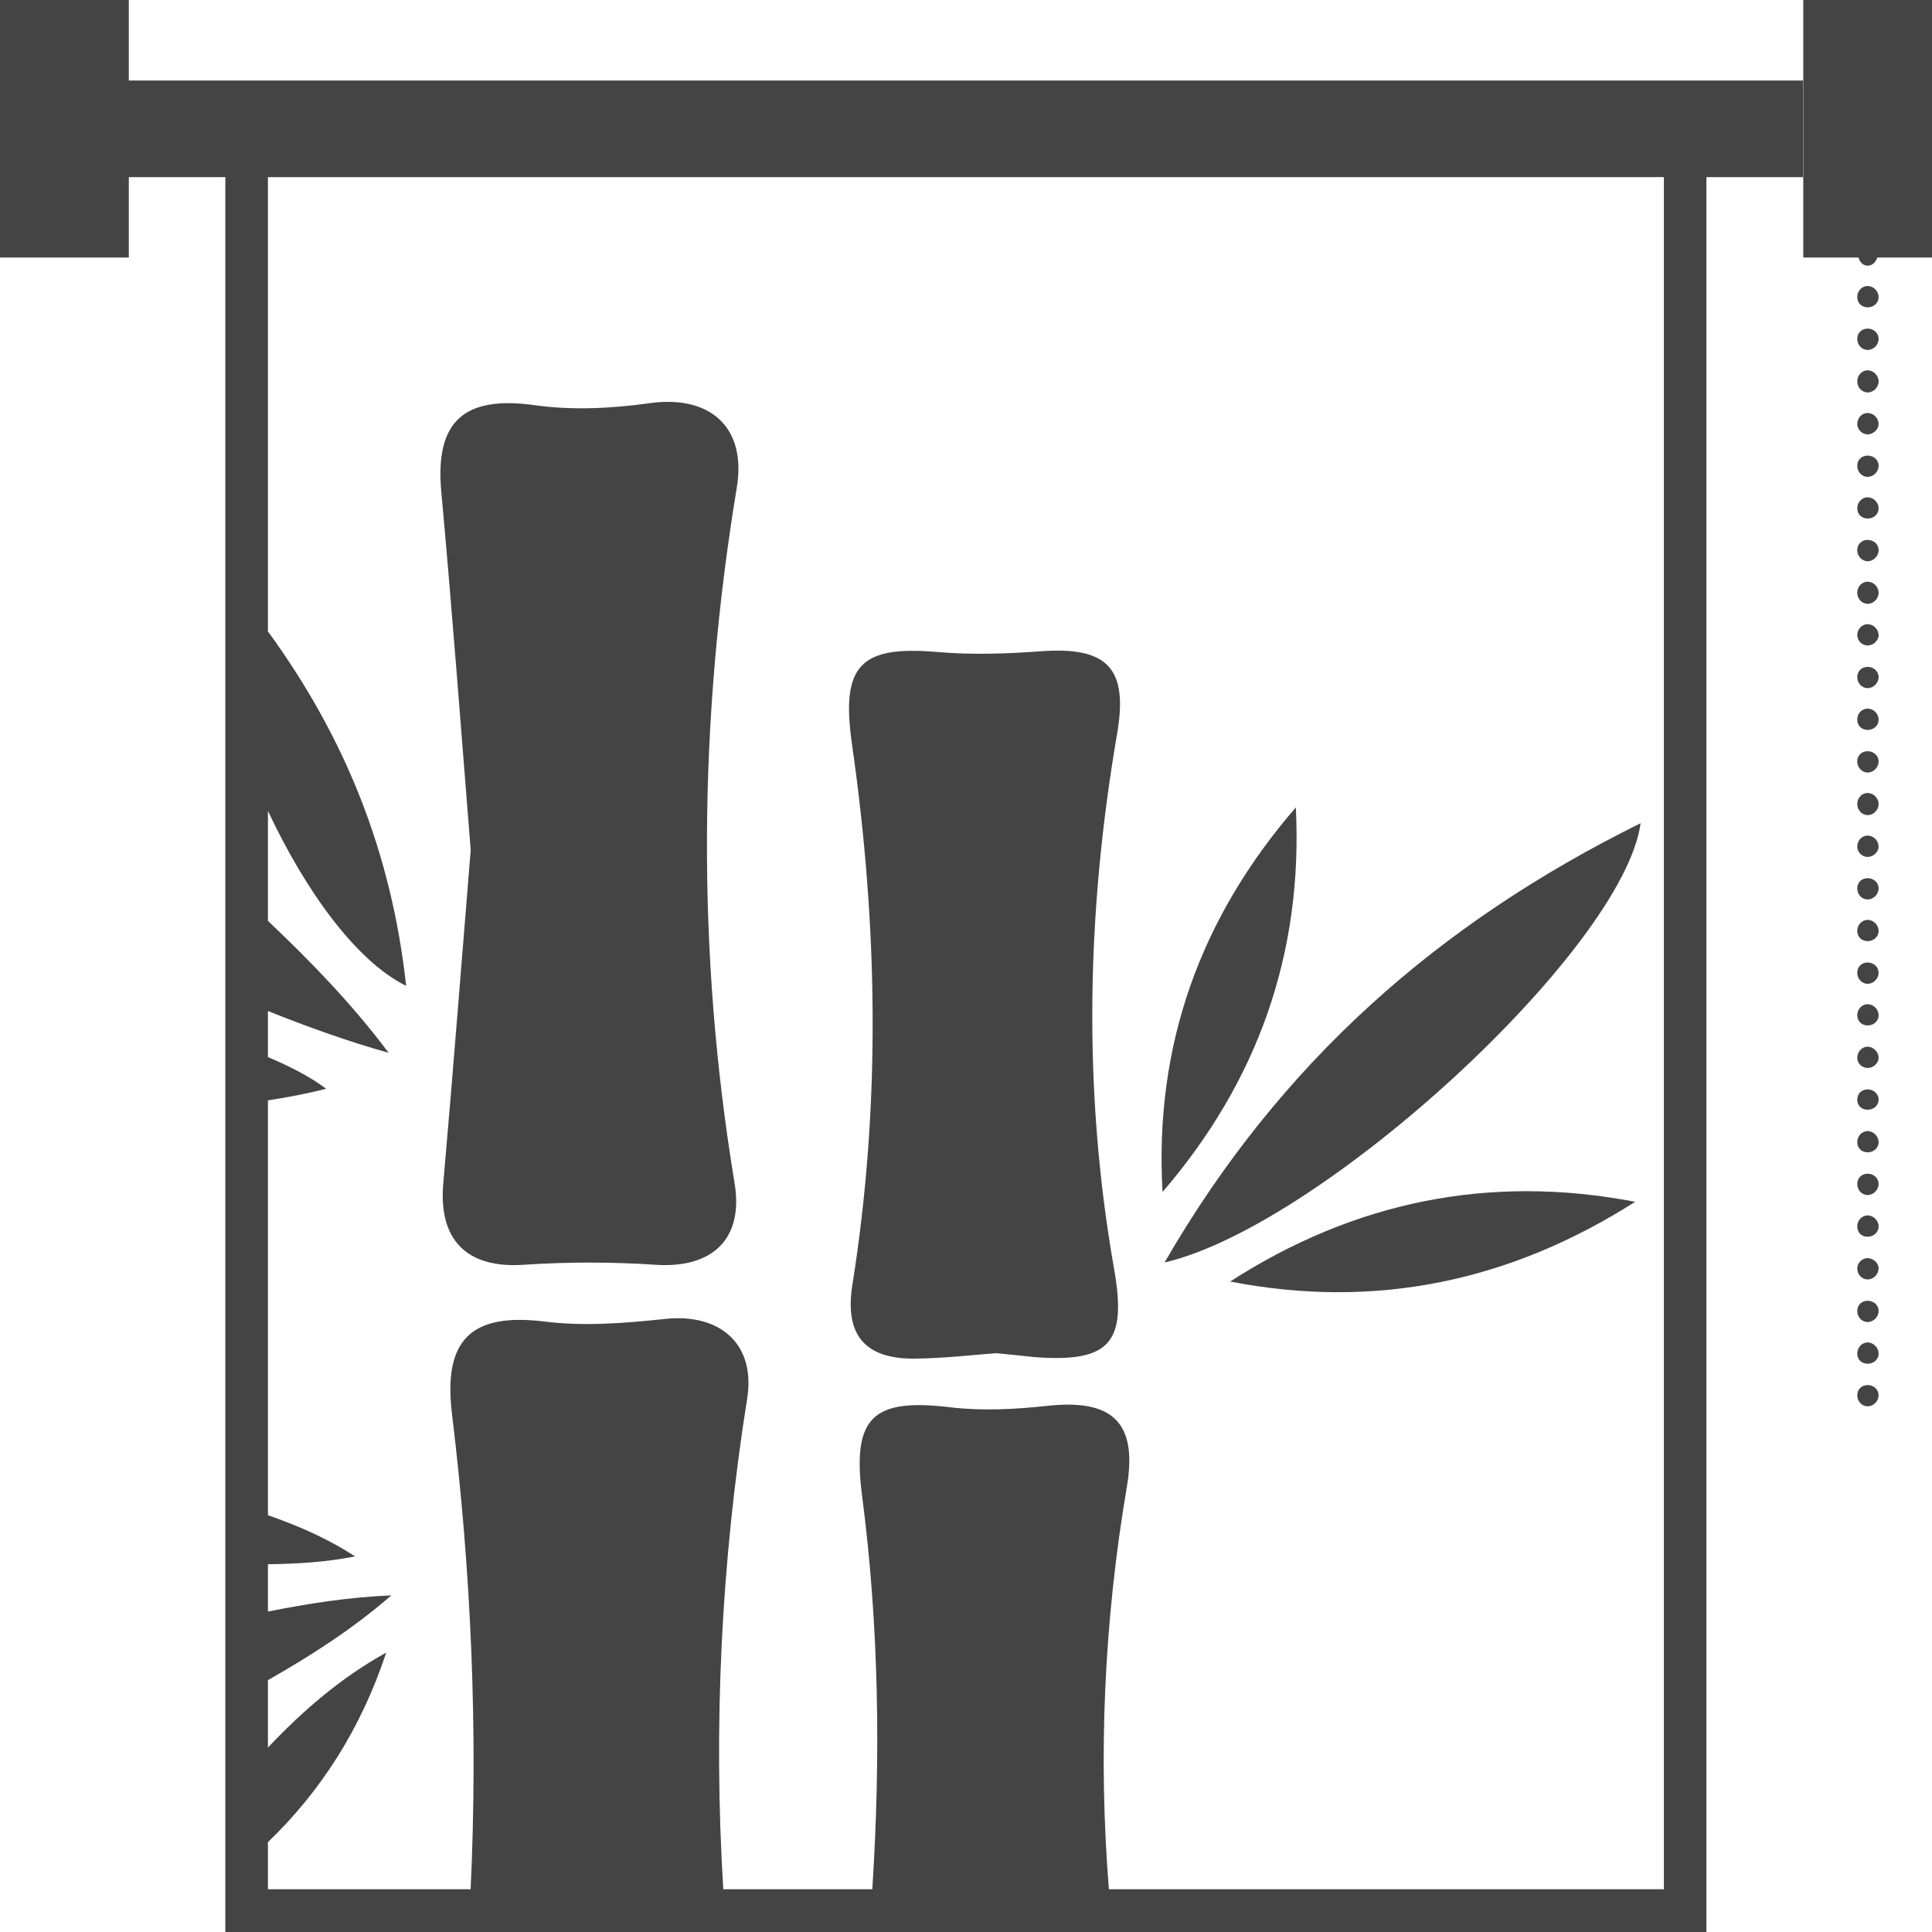 <?xml version="1.0" encoding="utf-8"?>
<!-- Generator: Adobe Illustrator 16.0.0, SVG Export Plug-In . SVG Version: 6.00 Build 0)  -->
<!DOCTYPE svg PUBLIC "-//W3C//DTD SVG 1.1//EN" "http://www.w3.org/Graphics/SVG/1.1/DTD/svg11.dtd">
<svg version="1.1" id="Layer_1" xmlns="http://www.w3.org/2000/svg" xmlns:xlink="http://www.w3.org/1999/xlink" x="0px" y="0px"
	 width="22px" height="22px" viewBox="0 0 22 22" enable-background="new 0 0 22 22" xml:space="preserve">
<g>
	<path fill="#444444" d="M1.467,0H0v2.933h1.467V2.017h1.099V22h2.775H8.26h1.644h2.756h6.771V2.017h1.101V0.917H1.467V0z
		 M18.947,21.513h-6.32c-0.122-1.525-0.055-3.051,0.204-4.578c0.125-0.733-0.157-1.006-0.9-0.927
		c-0.365,0.04-0.739,0.06-1.101,0.018c-0.887-0.108-1.131,0.104-1.013,1.008c0.194,1.494,0.212,2.988,0.116,4.479H8.236
		c-0.114-1.862-0.024-3.725,0.272-5.586c0.099-0.618-0.304-0.975-0.934-0.908c-0.454,0.048-0.92,0.086-1.369,0.03
		c-0.839-0.104-1.161,0.205-1.058,1.054c0.219,1.799,0.297,3.606,0.212,5.41H3.051v-0.536c0.607-0.584,1.062-1.298,1.347-2.159
		C3.87,19.112,3.439,19.489,3.051,19.9v-0.768c0.487-0.277,0.962-0.58,1.405-0.965c-0.485,0.02-0.949,0.093-1.405,0.184v-0.539
		c0.326-0.004,0.655-0.022,0.992-0.089c-0.32-0.209-0.654-0.351-0.992-0.469v-4.724c0.219-0.034,0.438-0.074,0.662-0.132
		c-0.177-0.136-0.409-0.253-0.662-0.361v-0.524c0.445,0.177,0.898,0.342,1.375,0.476c-0.419-0.559-0.89-1.043-1.375-1.503V9.234
		c0.441,0.938,1.017,1.718,1.574,1.992C4.46,9.725,3.94,8.409,3.051,7.19V2.017h15.896V21.513z"/>
	<path fill="#444444" d="M20.534,0v2.933h0.629c0.014,0.05,0.049,0.092,0.104,0.092c0.055,0,0.094-0.042,0.11-0.092H22V0H20.534z"/>
	<path fill="#444444" d="M5.048,13.471c-0.058,0.654,0.271,0.976,0.92,0.931c0.496-0.033,0.998-0.033,1.493,0
		c0.656,0.045,1.008-0.298,0.904-0.928C7.928,10.832,7.955,8.188,8.39,5.551c0.113-0.682-0.299-1.056-0.992-0.96
		C6.97,4.651,6.522,4.674,6.097,4.615C5.289,4.5,4.951,4.792,5.025,5.599C5.149,6.952,5.25,8.308,5.36,9.679
		C5.257,10.938,5.159,12.208,5.048,13.471z"/>
	<path fill="#444444" d="M14.008,14.593c1.66,0.323,3.193-0.004,4.612-0.908C16.958,13.366,15.421,13.683,14.008,14.593z"/>
	<path fill="#444444" d="M9.706,14.632c-0.089,0.563,0.137,0.842,0.704,0.839c0.349-0.003,0.698-0.046,0.933-0.062
		c0.225,0.021,0.334,0.034,0.443,0.045c0.855,0.063,1.05-0.166,0.899-1.012c-0.356-2.029-0.312-4.058,0.035-6.083
		c0.13-0.745-0.104-0.998-0.864-0.943c-0.391,0.029-0.788,0.042-1.177,0.009c-0.886-0.077-1.106,0.15-0.977,1.051
		C9.996,10.528,10.033,12.581,9.706,14.632z"/>
	<path fill="#444444" d="M18.682,9.374c-2.301,1.138-4.104,2.723-5.421,5.002C15.06,13.957,18.486,10.803,18.682,9.374z"/>
	<path fill="#444444" d="M14.756,9.194c-1.092,1.262-1.613,2.716-1.518,4.379C14.318,12.318,14.839,10.862,14.756,9.194z"/>
	<path fill="#444444" d="M21.267,12.88c-0.068,0-0.118,0.059-0.118,0.127c0,0.067,0.05,0.115,0.118,0.115
		c0.067,0,0.125-0.049,0.125-0.115C21.392,12.939,21.334,12.88,21.267,12.88z"/>
	<path fill="#444444" d="M21.267,13.365c-0.068,0-0.118,0.05-0.118,0.117c0,0.068,0.05,0.126,0.118,0.126
		c0.067,0,0.125-0.059,0.125-0.126S21.334,13.365,21.267,13.365z"/>
	<path fill="#444444" d="M21.267,11.919c-0.068,0-0.118,0.06-0.118,0.127c0,0.059,0.05,0.115,0.118,0.115
		c0.067,0,0.125-0.057,0.125-0.115C21.392,11.979,21.334,11.919,21.267,11.919z"/>
	<path fill="#444444" d="M21.267,11.435c-0.068,0-0.118,0.059-0.118,0.126s0.05,0.116,0.118,0.116c0.067,0,0.125-0.048,0.125-0.116
		S21.334,11.435,21.267,11.435z"/>
	<path fill="#444444" d="M21.267,12.405c-0.068,0-0.118,0.049-0.118,0.117s0.05,0.115,0.118,0.115c0.067,0,0.125-0.048,0.125-0.115
		C21.392,12.454,21.334,12.405,21.267,12.405z"/>
	<path fill="#444444" d="M21.267,15.287c-0.068,0-0.118,0.059-0.118,0.127s0.05,0.115,0.118,0.115c0.067,0,0.125-0.047,0.125-0.115
		S21.334,15.287,21.267,15.287z"/>
	<path fill="#444444" d="M21.267,13.84c-0.068,0-0.118,0.059-0.118,0.126c0,0.069,0.05,0.118,0.118,0.117
		c0.067,0,0.125-0.05,0.125-0.117S21.334,13.84,21.267,13.84z"/>
	<path fill="#444444" d="M21.267,15.772c-0.068,0-0.118,0.049-0.118,0.117c0,0.066,0.05,0.125,0.118,0.125
		c0.067,0,0.125-0.059,0.125-0.125C21.392,15.821,21.334,15.772,21.267,15.772z"/>
	<path fill="#444444" d="M21.267,14.327c-0.068,0-0.118,0.058-0.118,0.116c0,0.068,0.05,0.126,0.118,0.126
		c0.067,0,0.125-0.058,0.125-0.126C21.392,14.384,21.334,14.327,21.267,14.327z"/>
	<path fill="#444444" d="M21.267,14.812c-0.068,0-0.118,0.048-0.118,0.116s0.05,0.126,0.118,0.126c0.067,0,0.125-0.058,0.125-0.126
		S21.334,14.812,21.267,14.812z"/>
	<path fill="#444444" d="M21.267,5.188c-0.068,0-0.118,0.048-0.118,0.116c0,0.068,0.05,0.126,0.118,0.126
		c0.067,0,0.125-0.058,0.125-0.126C21.392,5.236,21.334,5.188,21.267,5.188z"/>
	<path fill="#444444" d="M21.267,6.624c-0.068,0-0.118,0.058-0.118,0.126c0,0.067,0.05,0.125,0.118,0.126
		c0.067,0,0.125-0.058,0.125-0.126S21.334,6.624,21.267,6.624z"/>
	<path fill="#444444" d="M21.267,5.663c-0.068,0-0.118,0.059-0.118,0.126s0.05,0.115,0.118,0.116c0.067,0,0.125-0.048,0.125-0.116
		S21.334,5.663,21.267,5.663z"/>
	<path fill="#444444" d="M21.267,6.148c-0.068,0-0.118,0.049-0.118,0.117c0,0.066,0.05,0.125,0.118,0.126
		c0.067,0,0.125-0.059,0.125-0.126C21.392,6.197,21.334,6.148,21.267,6.148z"/>
	<path fill="#444444" d="M21.267,4.703c-0.068,0-0.118,0.058-0.118,0.126c0,0.058,0.05,0.117,0.118,0.117
		c0.067,0,0.125-0.059,0.125-0.117C21.392,4.761,21.334,4.703,21.267,4.703z"/>
	<path fill="#444444" d="M21.267,4.217c-0.068,0-0.118,0.059-0.118,0.126c0,0.066,0.05,0.125,0.118,0.126
		c0.067,0,0.125-0.059,0.125-0.126C21.392,4.276,21.334,4.217,21.267,4.217z"/>
	<path fill="#444444" d="M21.267,3.257c-0.068,0-0.118,0.058-0.118,0.126c0,0.068,0.05,0.116,0.118,0.117
		c0.067,0,0.125-0.048,0.125-0.117C21.392,3.315,21.334,3.257,21.267,3.257z"/>
	<path fill="#444444" d="M21.267,3.742c-0.068,0-0.118,0.049-0.118,0.117c0,0.067,0.05,0.125,0.118,0.126
		c0.067,0,0.125-0.058,0.125-0.126S21.334,3.742,21.267,3.742z"/>
	<path fill="#444444" d="M21.267,8.554c-0.068,0-0.118,0.049-0.118,0.117c0,0.067,0.05,0.125,0.118,0.126
		c0.067,0,0.125-0.058,0.125-0.126S21.334,8.554,21.267,8.554z"/>
	<path fill="#444444" d="M21.267,7.108c-0.068,0-0.118,0.059-0.118,0.126c0,0.058,0.05,0.116,0.118,0.116
		c0.067,0,0.125-0.058,0.125-0.116C21.392,7.167,21.334,7.108,21.267,7.108z"/>
	<path fill="#444444" d="M21.267,9.515c-0.068,0-0.118,0.058-0.118,0.126c0,0.058,0.05,0.117,0.118,0.117
		c0.067,0,0.125-0.059,0.125-0.117C21.392,9.573,21.334,9.515,21.267,9.515z"/>
	<path fill="#444444" d="M21.267,9.03c-0.068,0-0.118,0.058-0.118,0.126c0,0.066,0.05,0.125,0.118,0.126
		c0.067,0,0.125-0.059,0.125-0.126C21.392,9.088,21.334,9.03,21.267,9.03z"/>
	<path fill="#444444" d="M21.267,10.475c-0.068,0-0.118,0.058-0.118,0.126s0.05,0.115,0.118,0.116c0.067,0,0.125-0.048,0.125-0.116
		S21.334,10.475,21.267,10.475z"/>
	<path fill="#444444" d="M21.267,10c-0.068,0-0.118,0.048-0.118,0.116c0,0.068,0.05,0.126,0.118,0.126
		c0.067,0,0.125-0.058,0.125-0.126C21.392,10.048,21.334,10,21.267,10z"/>
	<path fill="#444444" d="M21.267,7.594c-0.068,0-0.118,0.048-0.118,0.116s0.05,0.126,0.118,0.126c0.067,0,0.125-0.059,0.125-0.126
		S21.334,7.594,21.267,7.594z"/>
	<path fill="#444444" d="M21.267,8.069c-0.068,0-0.118,0.058-0.118,0.126c0,0.068,0.05,0.116,0.118,0.117
		c0.067,0,0.125-0.048,0.125-0.117C21.392,8.127,21.334,8.069,21.267,8.069z"/>
	<path fill="#444444" d="M21.267,10.96c-0.068,0-0.118,0.049-0.118,0.117c0,0.067,0.05,0.125,0.118,0.126
		c0.067,0,0.125-0.059,0.125-0.126C21.392,11.009,21.334,10.96,21.267,10.96z"/>
</g>
</svg>

